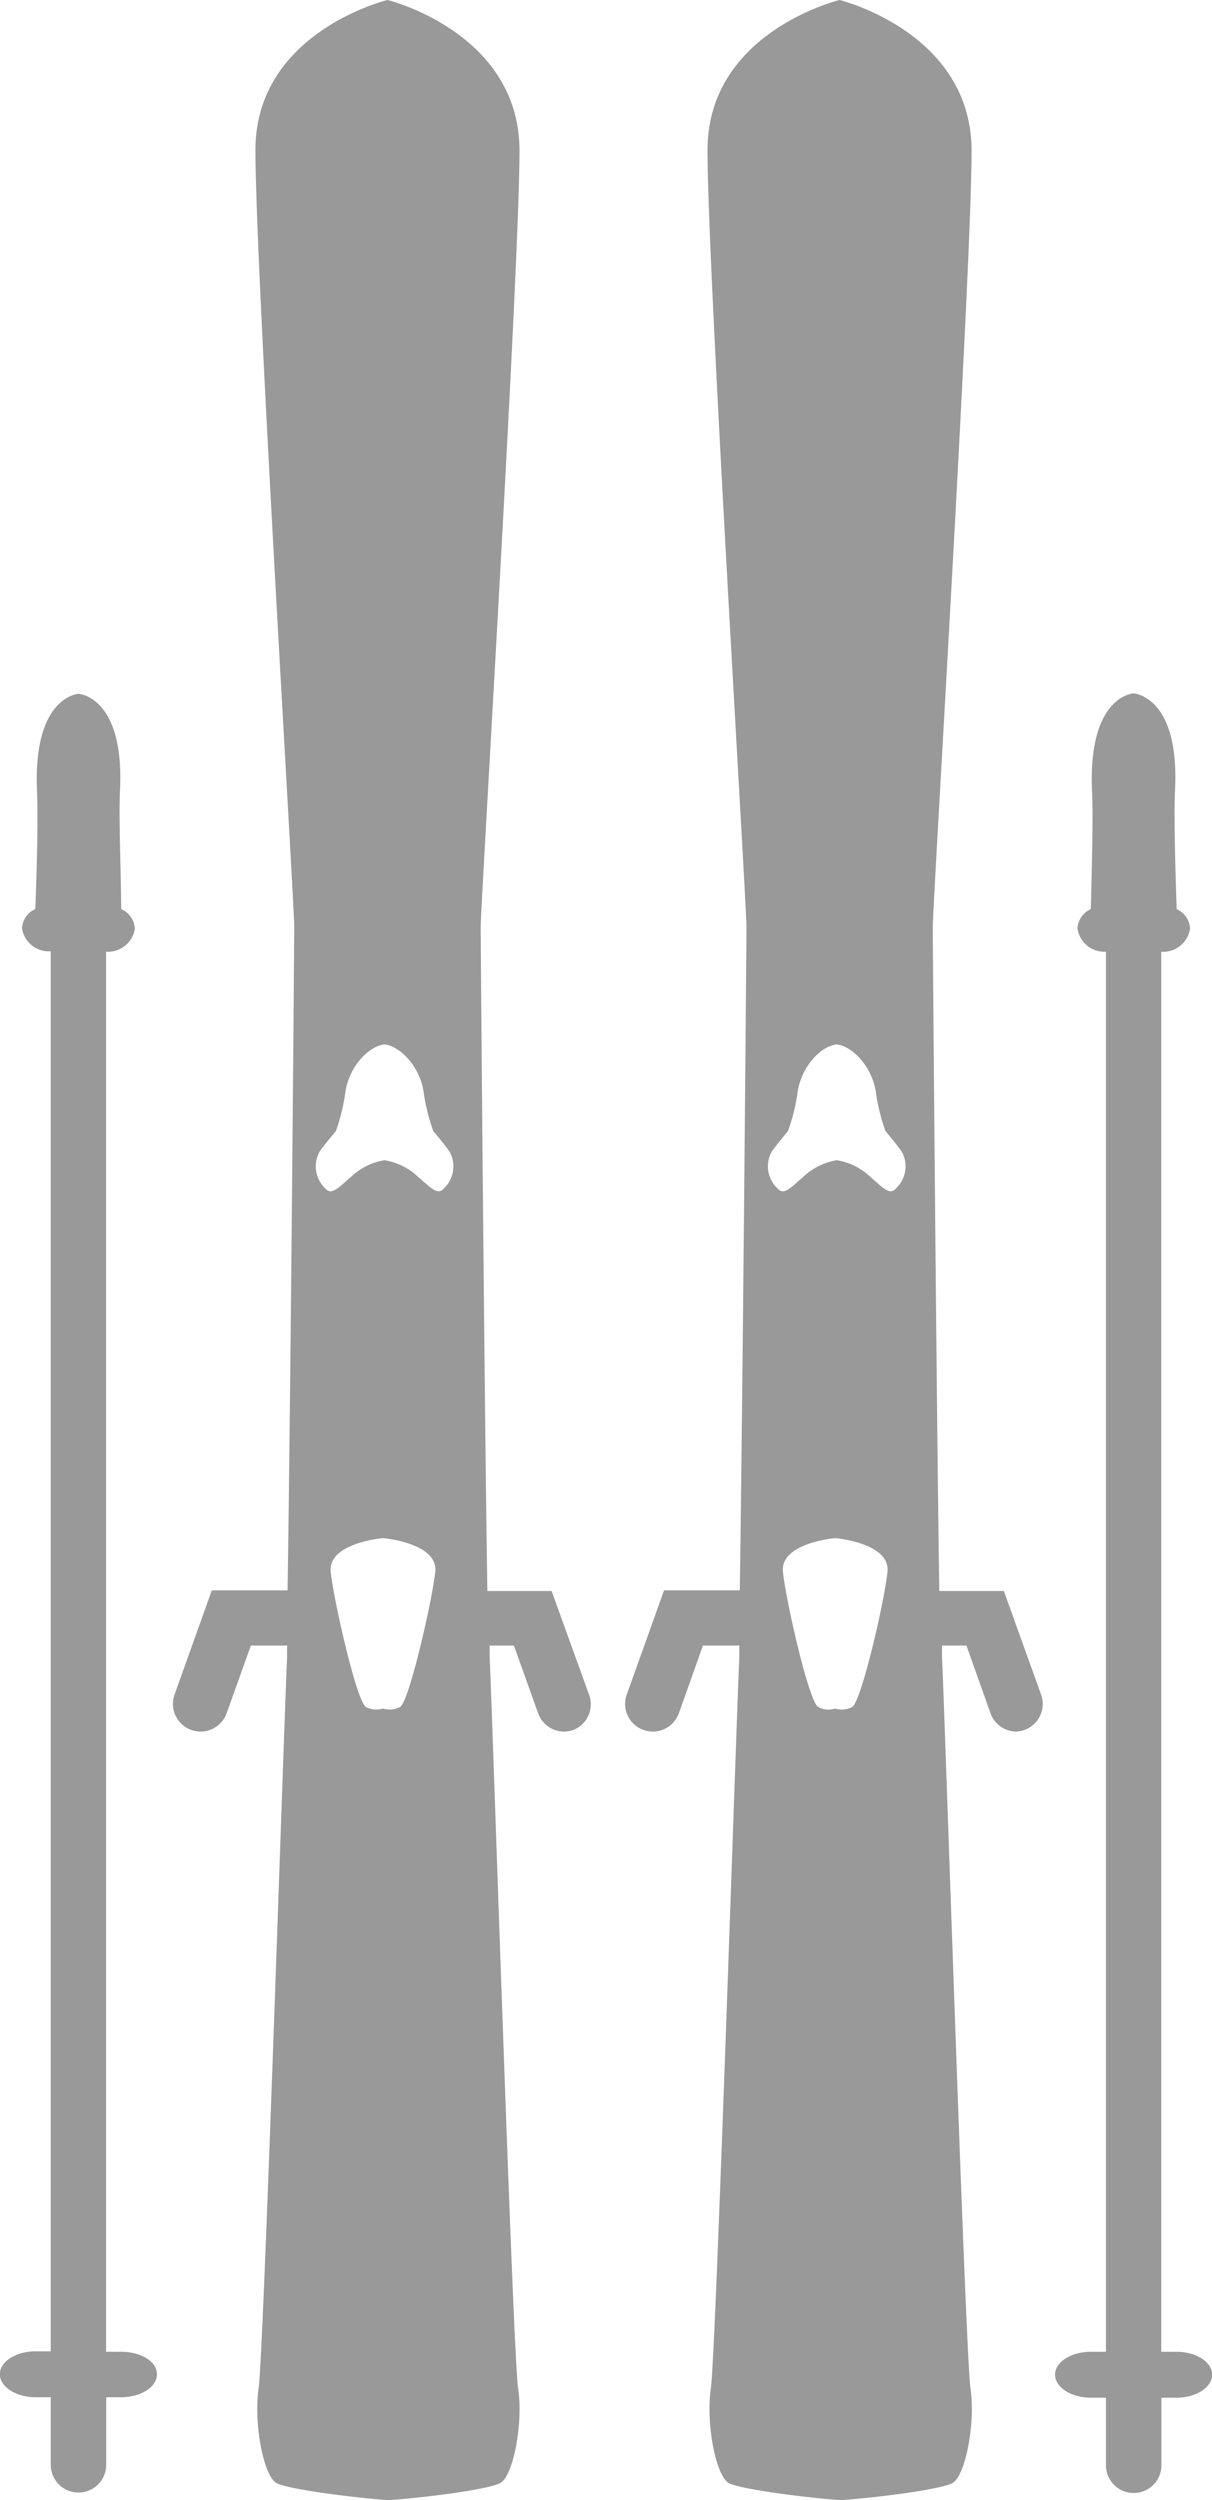 <svg xmlns="http://www.w3.org/2000/svg" viewBox="0 0 80 165"><defs><style>.cls-1,.cls-2{fill:#999;}.cls-1{fill-rule:evenodd;}</style></defs><title>skier</title><g id="Ebene_2" data-name="Ebene 2"><g id="Ebene_1-2" data-name="Ebene 1"><path class="cls-1" d="M29.3,78.43c-.42.51-.91-.1-1.68-.74a4.2,4.2,0,0,0-2.24-1.12,4.16,4.16,0,0,0-2.23,1.12c-.77.64-1.26,1.25-1.68.74A2,2,0,0,1,21.1,76c.32-.47,1.07-1.35,1.07-1.35a13,13,0,0,0,.6-2.37c.19-1.86,1.59-3.26,2.61-3.35,1,.09,2.43,1.49,2.61,3.35a13.63,13.63,0,0,0,.61,2.37s.75.88,1.07,1.35A2,2,0,0,1,29.3,78.43Zm-2.9,34.23a1.48,1.48,0,0,1-1.12.1,1.48,1.48,0,0,1-1.12-.1c-.6-.31-2.13-7-2.33-8.92s3.45-2.23,3.45-2.23,3.66.31,3.45,2.23S27,112.35,26.4,112.66Zm12.48-.82L36.41,105H32.17c-.19-11.83-.44-42.4-.44-43.8,0-1.67,2.56-43.43,2.56-51.25S25.58,0,25.58,0s-8.72,2.1-8.72,9.91,2.56,49.58,2.56,51.25c0,1.4-.25,32-.44,43.8h-5l-2.46,6.88a1.82,1.82,0,0,0,1.11,2.33,1.87,1.87,0,0,0,.61.11,1.84,1.84,0,0,0,1.72-1.21l1.6-4.47h2.39l0,.79c-.17,3.24-1.54,45.89-1.88,48.24s.34,5.81,1.19,6.25,5.49,1,7.38,1.12c1.88-.11,6.51-.67,7.37-1.12s1.54-3.91,1.19-6.25-1.71-45-1.88-48.24l0-.79h1.6l1.6,4.47a1.83,1.83,0,0,0,1.72,1.21,1.87,1.87,0,0,0,.61-.11A1.82,1.82,0,0,0,38.88,111.84Z"/><path class="cls-1" d="M59.14,78.43c-.41.51-.91-.1-1.67-.74a4.2,4.2,0,0,0-2.24-1.12A4.2,4.2,0,0,0,53,77.69c-.76.64-1.26,1.25-1.68.74A2,2,0,0,1,50.94,76c.33-.47,1.07-1.35,1.07-1.35a12.73,12.73,0,0,0,.61-2.37c.19-1.86,1.58-3.26,2.61-3.35,1,.09,2.42,1.49,2.61,3.35a12.73,12.73,0,0,0,.61,2.37s.74.88,1.07,1.35A2,2,0,0,1,59.14,78.43Zm-2.9,34.23a1.46,1.46,0,0,1-1.11.1,1.48,1.48,0,0,1-1.12-.1c-.61-.31-2.13-7-2.33-8.92s3.45-2.23,3.45-2.23,3.65.31,3.45,2.23S56.85,112.35,56.24,112.66Zm12.48-.82L66.26,105H62c-.18-11.83-.43-42.4-.43-43.8,0-1.67,2.56-43.43,2.56-51.25S55.42,0,55.42,0,46.7,2.1,46.7,9.91s2.57,49.58,2.57,51.25c0,1.4-.26,32-.44,43.8h-5l-2.46,6.88a1.82,1.82,0,0,0,1.1,2.33,1.88,1.88,0,0,0,.62.11,1.84,1.84,0,0,0,1.72-1.21l1.59-4.47h2.4l0,.79c-.17,3.24-1.54,45.89-1.88,48.24s.34,5.81,1.2,6.25,5.49,1,7.37,1.12c1.88-.11,6.52-.67,7.37-1.12s1.54-3.91,1.2-6.25-1.71-45-1.88-48.24l0-.79h1.61l1.59,4.47A1.84,1.84,0,0,0,67,114.28a1.93,1.93,0,0,0,.62-.11A1.82,1.82,0,0,0,68.72,111.84Z"/><path class="cls-2" d="M8,155.21H7V62.81a1.79,1.79,0,0,0,1.9-1.52A1.48,1.48,0,0,0,8,60C8,58,7.83,54,7.92,52.18c.31-6.24-2.74-6.39-2.74-6.39s-3,.15-2.74,6.39C2.53,54,2.41,58,2.33,60a1.48,1.48,0,0,0-.88,1.26,1.79,1.79,0,0,0,1.9,1.52v92.4h-1c-1.3,0-2.36.68-2.36,1.51s1.06,1.52,2.36,1.52h1v4.46a1.83,1.83,0,0,0,3.66,0v-4.46H8c1.3,0,2.36-.68,2.36-1.52S9.3,155.21,8,155.21Z"/><path class="cls-2" d="M77.65,155.21h-1V62.81a1.79,1.79,0,0,0,1.9-1.52A1.48,1.48,0,0,0,77.67,60c-.07-2.05-.2-6.07-.11-7.85.31-6.24-2.74-6.39-2.74-6.39s-3,.15-2.74,6.39C72.17,54,72.05,58,72,60a1.48,1.48,0,0,0-.88,1.26A1.79,1.79,0,0,0,73,62.81v92.4H72c-1.3,0-2.36.68-2.36,1.51s1.06,1.52,2.36,1.52h1v4.46a1.83,1.83,0,0,0,3.66,0v-4.46h1c1.29,0,2.35-.68,2.35-1.52S78.94,155.21,77.65,155.21Z"/></g></g></svg>
